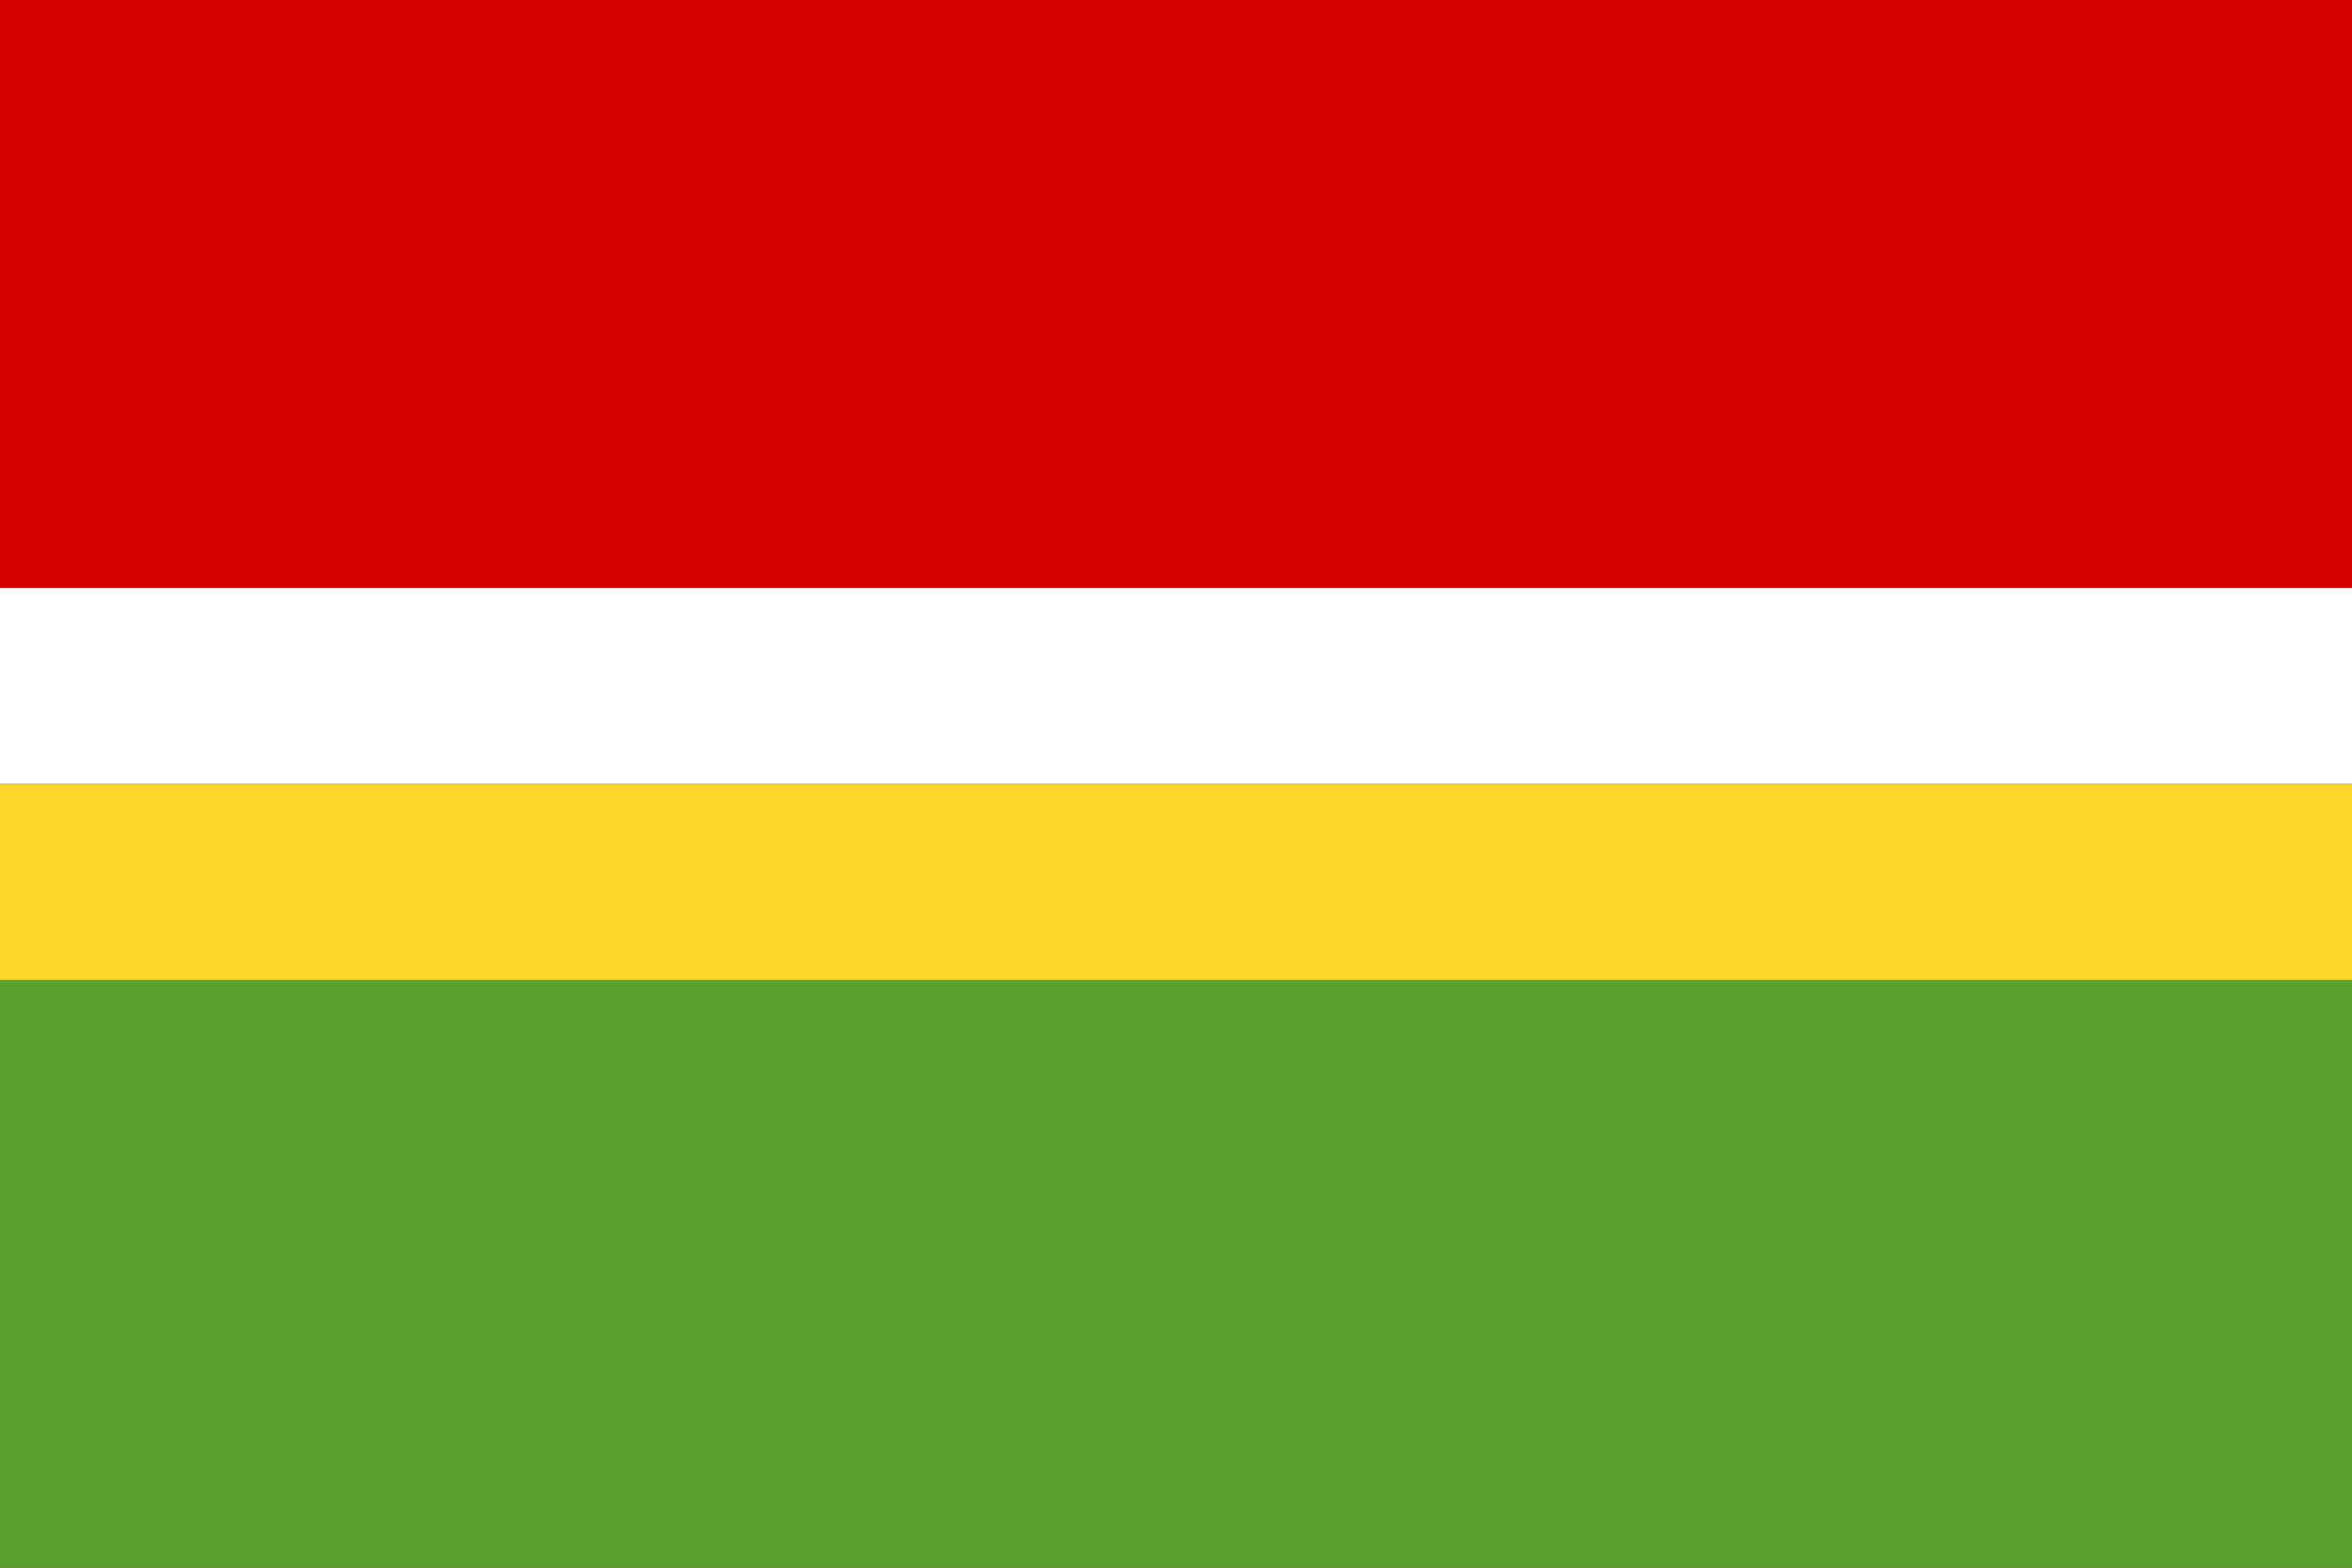 <?xml version="1.0" encoding="UTF-8" standalone="no"?>
<!-- Created with Inkscape (http://www.inkscape.org/) -->
<svg
   xmlns:svg="http://www.w3.org/2000/svg"
   xmlns="http://www.w3.org/2000/svg"
   version="1.0"
   width="1200"
   height="800"
   id="svg2">
  <rect width="100%" height="100%" fill="#333333" stroke="none"/>
  <defs
     id="defs4" />
  <g
     id="layer1">
    <g
       id="g1876">
      <rect
         width="1200"
         height="400"
         x="0"
         y="0"
         style="opacity:1;fill:#d40000;fill-opacity:1;fill-rule:nonzero;stroke:none;stroke-width:1;stroke-linecap:butt;stroke-linejoin:miter;stroke-miterlimit:4;stroke-dasharray:none;stroke-dashoffset:0;stroke-opacity:1"
         id="rect1872" />
      <rect
         width="1200"
         height="400"
         x="0"
         y="400"
         style="opacity:1;fill:#5aa02c;fill-opacity:1;fill-rule:nonzero;stroke:none;stroke-width:1;stroke-linecap:butt;stroke-linejoin:miter;stroke-miterlimit:4;stroke-dasharray:none;stroke-dashoffset:0;stroke-opacity:1"
         id="rect1874" />
    </g>
    <g
       transform="translate(441.431,36.39)"
       id="g1890">
      <rect
         width="1200"
         height="100"
         x="-441.431"
         y="263.614"
         style="fill:white;fill-opacity:1;fill-rule:nonzero;stroke:none;stroke-width:1;stroke-linecap:butt;stroke-linejoin:miter;stroke-miterlimit:4;stroke-dasharray:none;stroke-dashoffset:0;stroke-opacity:1"
         id="rect1880" />
      <rect
         width="1200"
         height="100"
         x="-441.431"
         y="363.606"
         style="fill:#ffd42a;fill-opacity:1;fill-rule:nonzero;stroke:none;stroke-width:1;stroke-linecap:butt;stroke-linejoin:miter;stroke-miterlimit:4;stroke-dasharray:none;stroke-dashoffset:0;stroke-opacity:1"
         id="rect1882" />
    </g>
  </g>
</svg>
